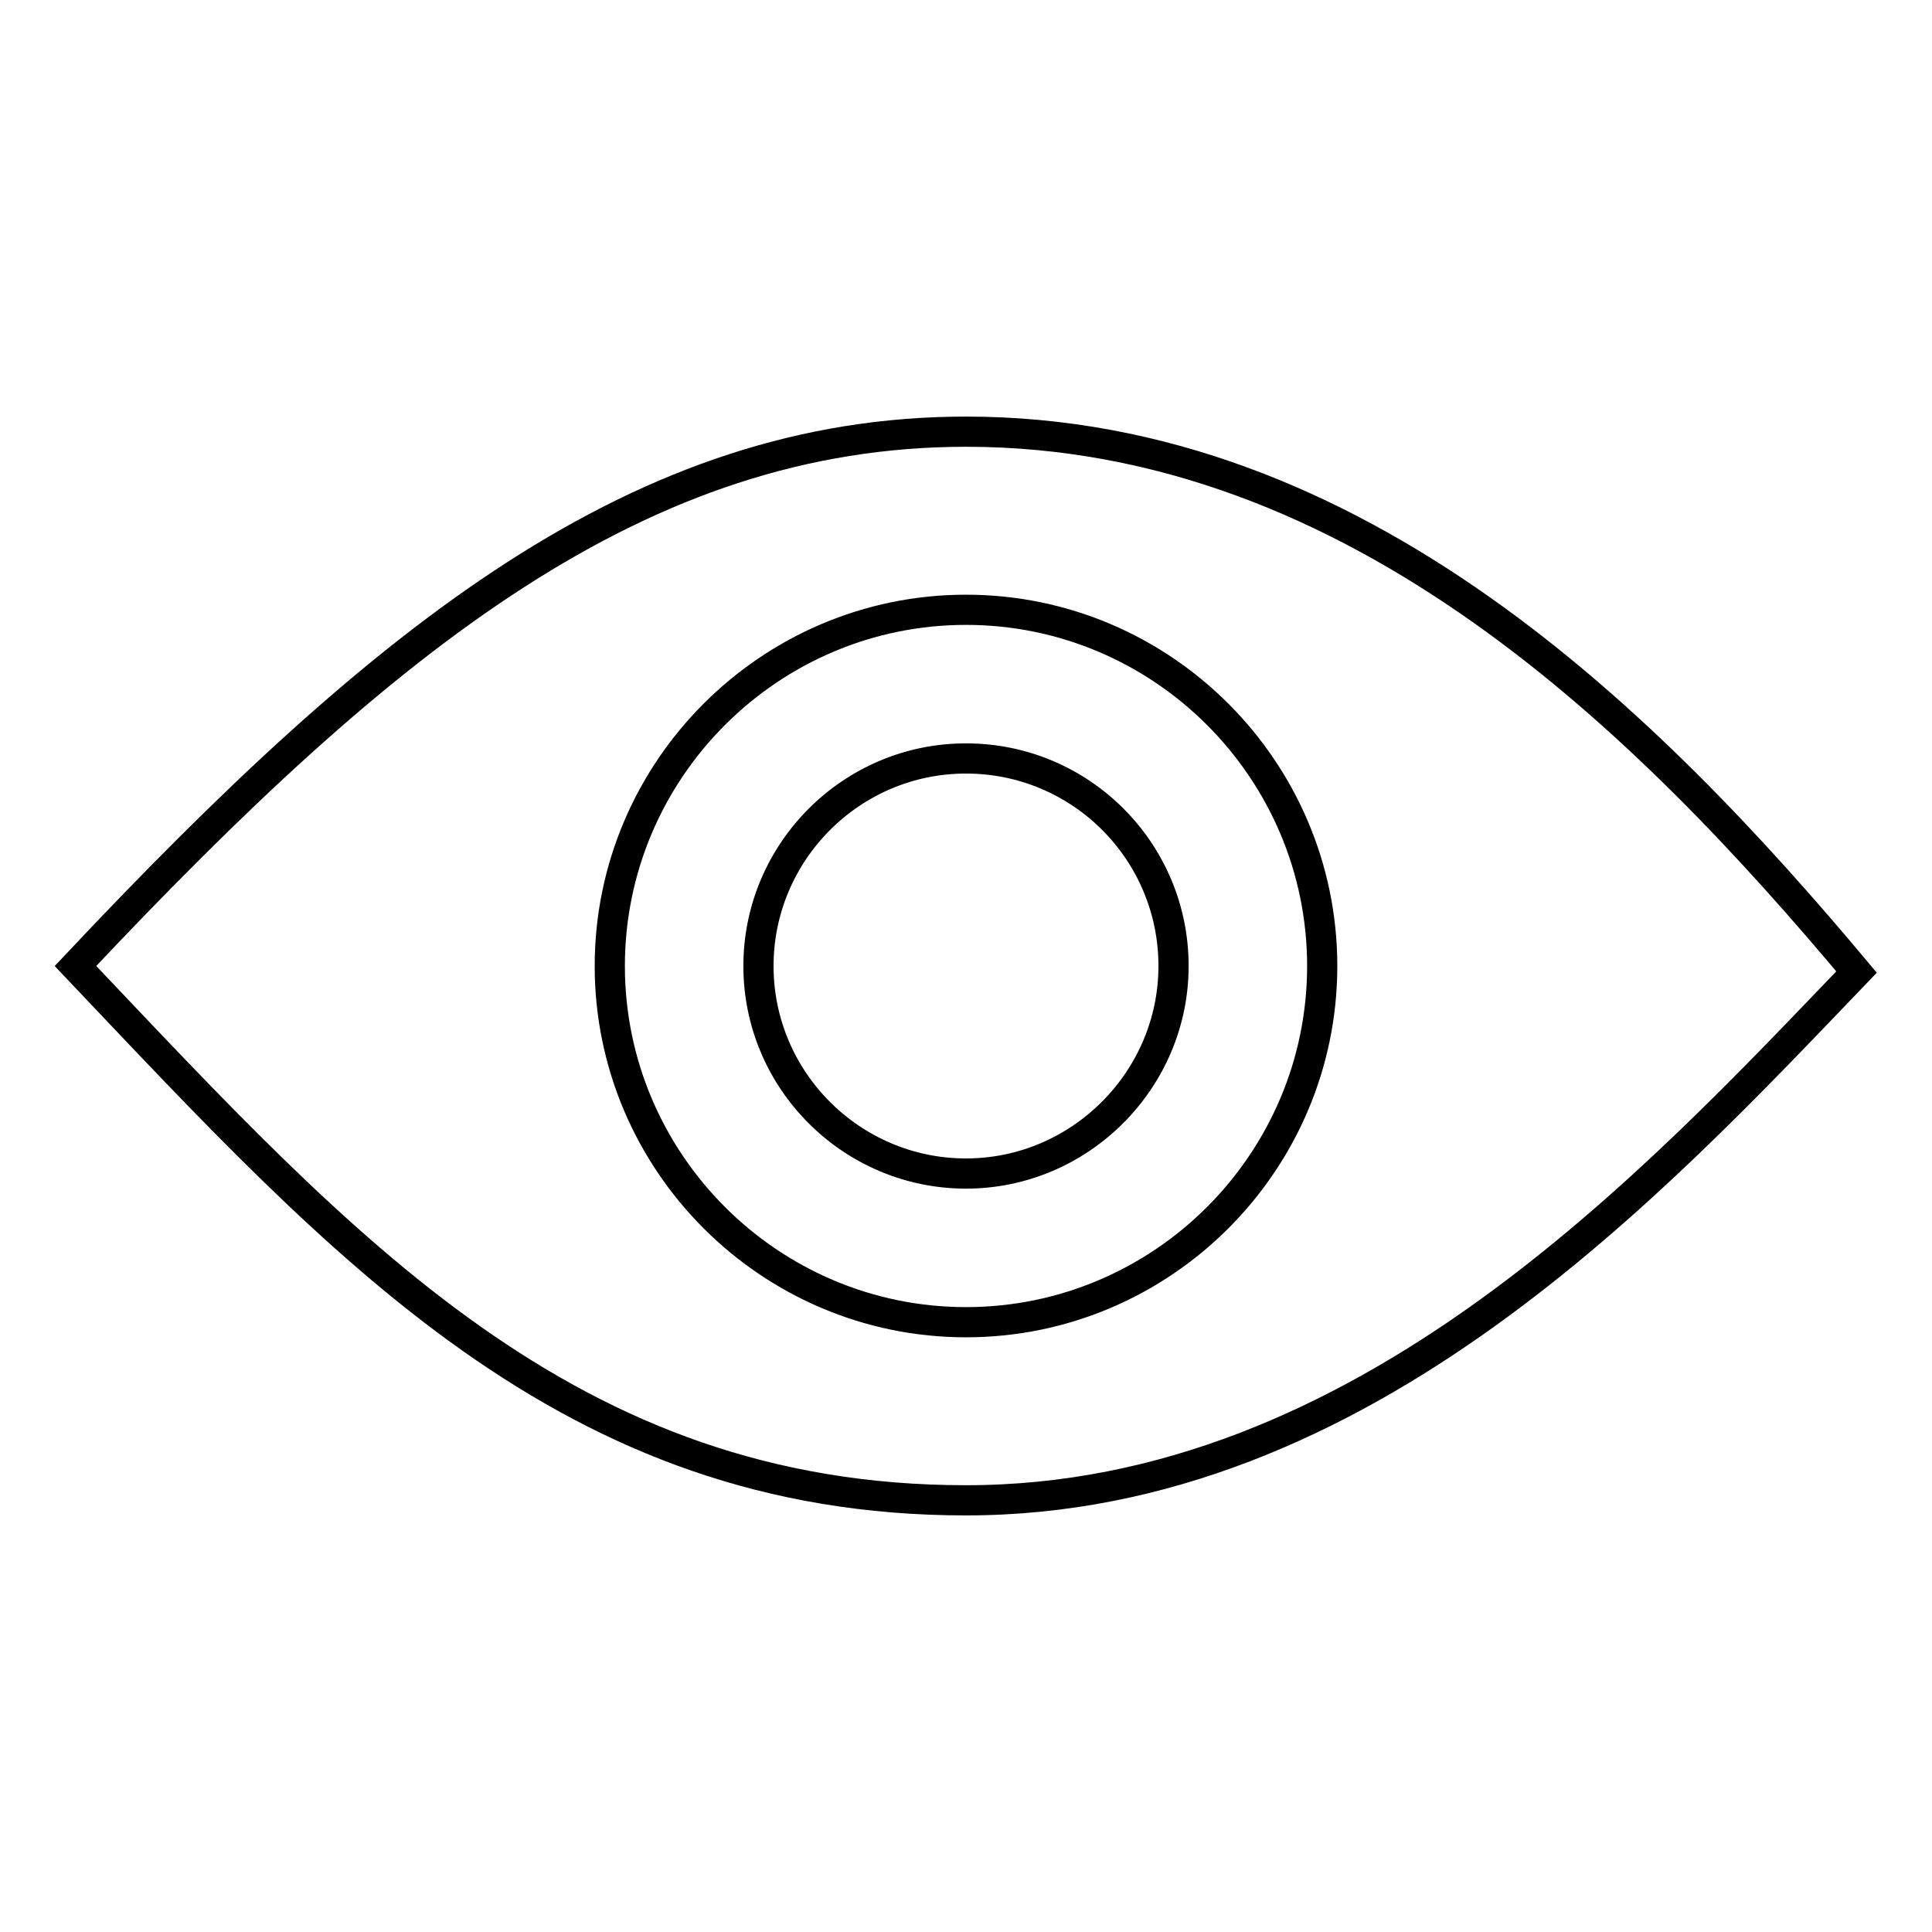 <?xml version="1.0" encoding="utf-8"?>
<!-- Svg Vector Icons : http://www.onlinewebfonts.com/icon -->
<!DOCTYPE svg PUBLIC "-//W3C//DTD SVG 1.1//EN" "http://www.w3.org/Graphics/SVG/1.1/DTD/svg11.dtd">
<svg version="1.1" xmlns="http://www.w3.org/2000/svg" xmlns:xlink="http://www.w3.org/1999/xlink" x="0px" y="0px" viewBox="0 0 256 256" enable-background="new 0 0 256 256" xml:space="preserve">
<g> <path stroke-width="4" fill-opacity="0" stroke="#000000"  d="M128,57.2c-43.1,0-76.8,27-118,70.8c35.5,37.4,65.3,70.8,118,70.8c52.7,0,91.4-42.3,118-70 C218.7,96.2,180,57.2,128,57.2z M128,175.2c-26,0-47.2-21.2-47.2-47.2S102,80.8,128,80.8s47.2,21.2,47.2,47.2S154,175.2,128,175.2z  M128,100.5c-15.2,0-27.5,12.4-27.5,27.5c0,15.2,12.4,27.5,27.5,27.5s27.5-12.4,27.5-27.5C155.5,112.8,143.2,100.5,128,100.5z"/></g>
</svg>